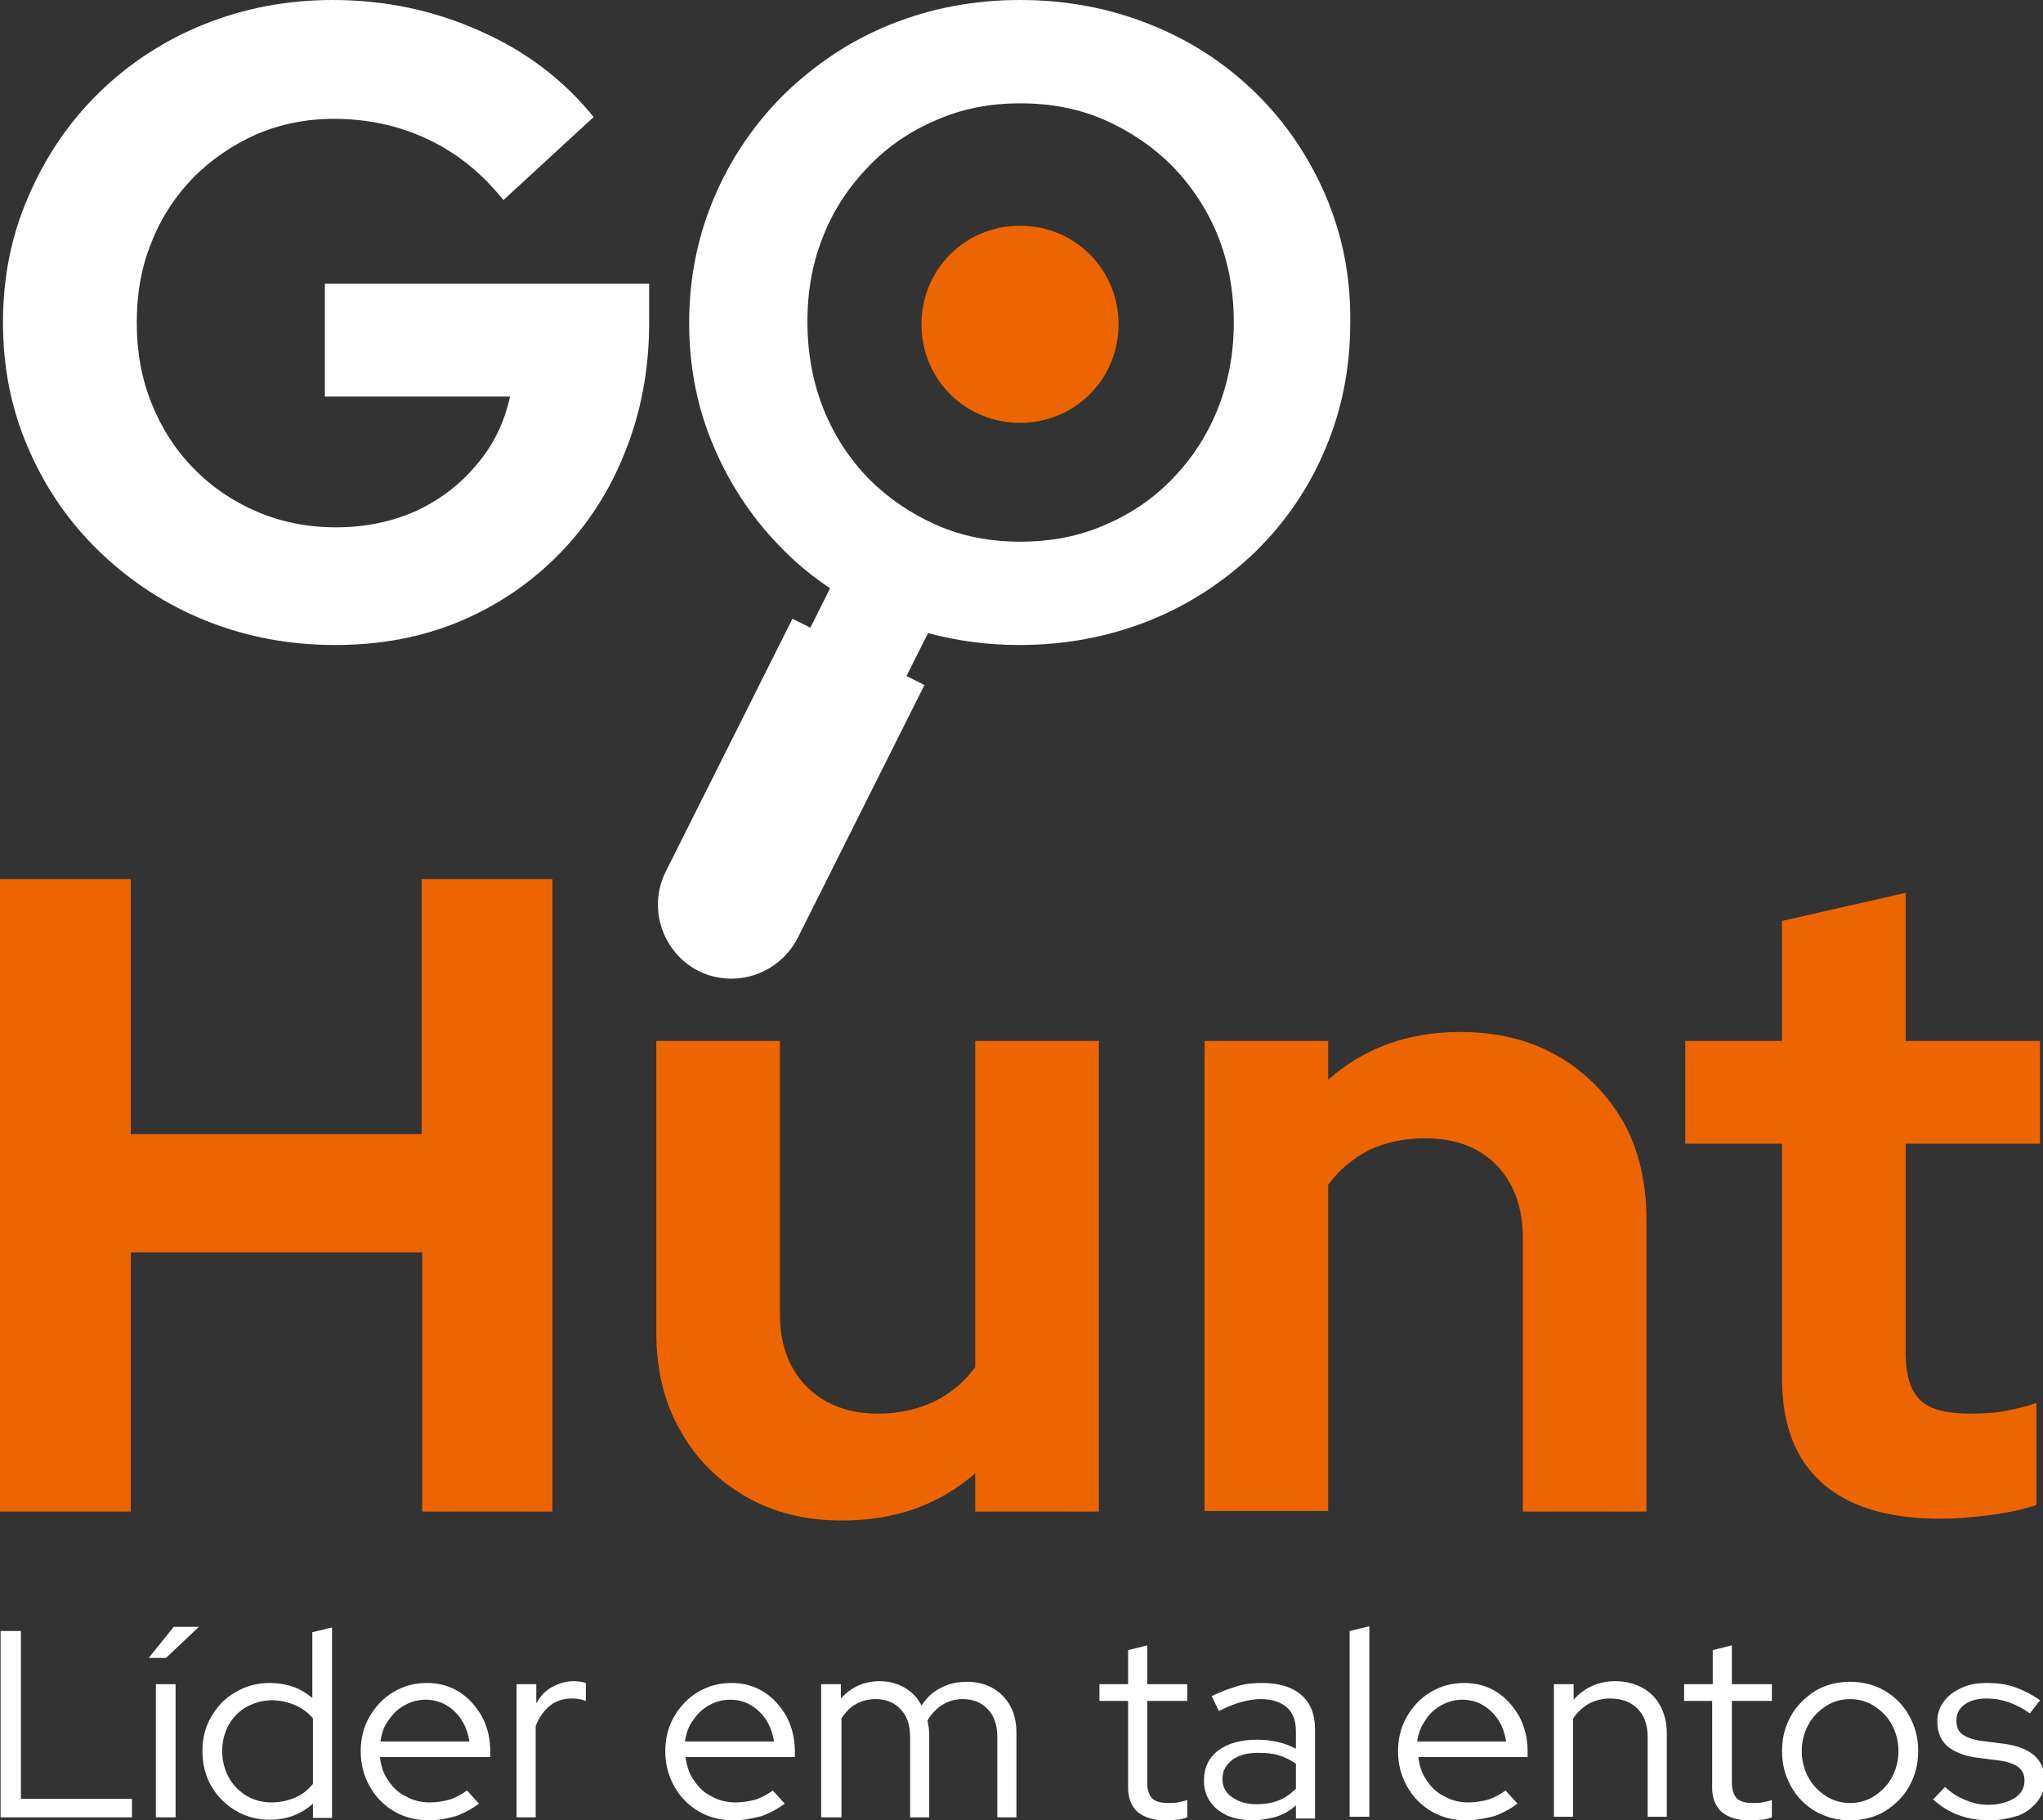 <?xml version="1.0" encoding="utf-8"?>
<!-- Generator: Adobe Illustrator 28.0.0, SVG Export Plug-In . SVG Version: 6.00 Build 0)  -->
<svg version="1.1" id="Layer_1" xmlns="http://www.w3.org/2000/svg" xmlns:xlink="http://www.w3.org/1999/xlink" x="0px" y="0px"
	 viewBox="0 0 342.1 304.8" style="enable-background:new 0 0 342.1 304.8;" xml:space="preserve">
<rect x="0" y="0" width="342.1" height="304.8" fill="#333333" stroke="none"/>
<style type="text/css">
	.st0{fill:#ED6500;}
	.st1{fill:#FFFFFF;}
</style>
<g>
	<g>
		<g>
			<path class="st0" d="M170.8,37.8c-9.2,0-16.5,7.3-16.5,16.5s7.3,16.5,16.5,16.5s16.5-7.3,16.5-16.5S180,37.8,170.8,37.8z"/>
			<g>
				<path class="st1" d="M54.4,66.4h31c-0.9,4.2-2.7,8-5.5,11.3c-2.7,3.3-6.1,5.9-10.1,7.8c-4,1.8-8.5,2.8-13.5,2.8
					c-4.8,0-9.2-0.9-13.2-2.6s-7.6-4.1-10.6-7.2c-3-3-5.4-6.7-7.1-10.9c-1.7-4.2-2.5-8.7-2.5-13.6c0-4.9,0.8-9.4,2.5-13.5
					c1.6-4.1,4-7.7,7-10.8c3-3,6.5-5.4,10.5-7.2c4-1.7,8.3-2.6,13-2.6c5.6,0,10.8,1.1,15.7,3.4c4.9,2.3,9.1,5.7,12.7,10.2l15.1-13.9
					c-5-6.2-11.3-11-19-14.4C72.6,1.7,64.4,0,55.7,0C48,0,40.8,1.4,34.1,4.1c-6.7,2.7-12.6,6.6-17.6,11.5c-5,4.9-8.9,10.7-11.7,17.2
					C1.9,39.4,0.5,46.4,0.5,54c0,7.6,1.4,14.6,4.3,21.2c2.8,6.5,6.8,12.3,11.9,17.2c5.1,4.9,11,8.8,17.7,11.5
					c6.7,2.7,13.9,4.1,21.7,4.1c7.6,0,14.6-1.3,21-4c6.4-2.7,11.9-6.5,16.6-11.3c4.7-4.8,8.4-10.5,11-17.1c2.6-6.5,4-13.7,4-21.5
					v-6.6H54.4V66.4z"/>
				<path class="st1" d="M222,32.8c-2.8-6.5-6.7-12.3-11.7-17.2c-5-4.9-10.9-8.8-17.7-11.5c-6.7-2.7-14-4.1-21.8-4.1
					c-7.8,0-15,1.4-21.7,4.1c-6.7,2.7-12.5,6.6-17.6,11.5c-5,4.9-9,10.7-11.8,17.2c-2.8,6.5-4.3,13.6-4.3,21.2
					c0,7.6,1.4,14.6,4.3,21.2c2.8,6.5,6.8,12.3,11.8,17.2c2.3,2.3,4.8,4.3,7.5,6.1l-3.3,6.6l-3-1.5l-21.2,42.3
					c-3.1,6.1-0.6,13.6,5.5,16.7c6.1,3,13.5,0.5,16.6-5.6l21.2-42.3l-3-1.5l3.6-7.2c4.8,1.3,9.9,2,15.3,2c7.8,0,15-1.4,21.8-4.1
					c6.7-2.7,12.6-6.6,17.7-11.5c5-4.9,9-10.7,11.7-17.2c2.8-6.5,4.2-13.6,4.2-21.2C226.2,46.4,224.8,39.4,222,32.8z M203.9,68.5
					c-1.8,4.5-4.4,8.4-7.6,11.7c-3.2,3.3-7,5.9-11.3,7.7c-4.3,1.9-9,2.8-14.2,2.8c-5.1,0-9.7-0.9-14-2.8c-4.3-1.9-8.1-4.5-11.3-7.7
					c-3.2-3.3-5.8-7.2-7.6-11.7c-1.8-4.5-2.7-9.4-2.7-14.7c0-5.2,0.9-10,2.7-14.4c1.8-4.5,4.4-8.3,7.6-11.6c3.2-3.3,7-5.9,11.3-7.7
					c4.3-1.9,9-2.8,14-2.8c5.2,0,9.9,0.9,14.2,2.8c4.3,1.9,8.1,4.5,11.3,7.7c3.2,3.3,5.8,7.2,7.6,11.6c1.8,4.5,2.7,9.3,2.7,14.6
					C206.6,59.2,205.7,64,203.9,68.5z"/>
			</g>
		</g>
		<g>
			<path class="st0" d="M0,253.1V147.2h21.9v42.7h48.7v-42.7h21.9v105.9H70.7v-43.4H21.9v43.4H0z"/>
			<path class="st0" d="M141,254.6c-6.1,0-11.4-1.3-16.1-4c-4.7-2.7-8.4-6.4-11-11.1c-2.7-4.7-4-10.2-4-16.3v-48.9h20.7v45.8
				c0,5,1.5,9.1,4.5,12.1c3,3,7,4.5,12,4.5c3.4,0,6.5-0.7,9.3-2c2.8-1.4,5.1-3.3,6.9-5.8v-54.6H184v78.8h-20.7v-6.4
				C157.2,252,149.8,254.6,141,254.6z"/>
			<path class="st0" d="M201.7,253.1v-78.8h20.7v6.5c6-5.3,13.3-8,22.1-8c6.2,0,11.6,1.3,16.3,4c4.7,2.7,8.3,6.4,11,11
				c2.6,4.7,3.9,10.2,3.9,16.4v48.9h-20.7v-45.8c0-5.1-1.5-9.2-4.4-12.2c-2.9-3-6.9-4.5-12-4.5c-3.5,0-6.7,0.7-9.4,2
				c-2.7,1.4-5,3.3-6.8,5.8v54.6H201.7z"/>
			<path class="st0" d="M325,254.3c-8.8,0-15.4-2-19.9-6c-4.5-4-6.7-9.8-6.7-17.5v-39.3h-16.2v-17.2h16.2v-20.1l20.7-4.7v24.8h22.5
				v17.2h-22.5v35.1c0,3.6,0.8,6.2,2.4,7.8c1.6,1.6,4.4,2.3,8.5,2.3c2,0,3.9-0.1,5.5-0.4c1.7-0.3,3.5-0.7,5.5-1.4V252
				c-2.1,0.7-4.7,1.3-7.9,1.7C330,254.1,327.3,254.3,325,254.3z"/>
		</g>
	</g>
	<g>
		<g>
			<path class="st1" d="M0.1,304.3v-31.2h3.4v28.1h18.6v3.1H0.1z"/>
			<path class="st1" d="M24.9,277.6l4.2-5.2h4.2l-5.5,5.2H24.9z M26.1,304.3v-22.3h3.3v22.3H26.1z"/>
			<path class="st1" d="M45.2,304.7c-2.1,0-4-0.5-5.7-1.5c-1.7-1-3.1-2.4-4.1-4.1c-1-1.7-1.5-3.7-1.5-5.9s0.5-4.1,1.5-5.8
				c1-1.7,2.3-3.1,4.1-4.1c1.7-1,3.6-1.5,5.7-1.5c1.3,0,2.6,0.2,3.8,0.6c1.2,0.4,2.3,1.1,3.3,1.9v-11l3.3-0.8v31.9h-3.2V302
				C50.4,303.8,48,304.7,45.2,304.7z M45.5,301.8c1.4,0,2.7-0.3,3.9-0.8c1.2-0.5,2.2-1.3,3-2.3v-11c-0.8-0.9-1.8-1.7-3-2.2
				c-1.2-0.5-2.5-0.8-3.9-0.8c-1.5,0-2.9,0.4-4.2,1.1c-1.3,0.7-2.3,1.8-3,3c-0.7,1.3-1.1,2.8-1.1,4.4c0,1.6,0.4,3.1,1.1,4.4
				c0.7,1.3,1.7,2.3,3,3.1C42.5,301.4,43.9,301.8,45.5,301.8z"/>
			<path class="st1" d="M71.8,304.8c-2.1,0-4.1-0.5-5.8-1.5c-1.7-1-3.1-2.4-4.1-4.2c-1-1.8-1.5-3.7-1.5-5.9c0-2.1,0.5-4.1,1.5-5.8
				c1-1.7,2.3-3.1,4-4.1c1.7-1,3.5-1.5,5.6-1.5c2,0,3.8,0.5,5.4,1.5c1.6,1,2.8,2.4,3.8,4.1c0.9,1.7,1.4,3.7,1.4,5.8v1H63.6
				c0.2,1.5,0.6,2.8,1.4,3.9c0.8,1.2,1.7,2.1,3,2.7c1.2,0.7,2.6,1,4,1c1.2,0,2.3-0.2,3.4-0.5c1.1-0.4,2-0.9,2.8-1.5l2,2.2
				c-1.2,0.9-2.5,1.6-3.9,2.1C74.9,304.5,73.4,304.8,71.8,304.8z M63.7,291.6h14.9c-0.2-1.3-0.6-2.5-1.3-3.6
				c-0.7-1.1-1.6-1.9-2.6-2.5c-1-0.6-2.2-0.9-3.4-0.9c-1.3,0-2.4,0.3-3.5,0.9c-1.1,0.6-2,1.4-2.7,2.5
				C64.3,289,63.9,290.2,63.7,291.6z"/>
			<path class="st1" d="M86.5,304.3v-22.3h3.3v3.2c0.7-1.2,1.5-2.1,2.6-2.7c1.1-0.6,2.3-1,3.6-1c0.8,0,1.5,0.1,2.1,0.3v3
				c-0.4-0.1-0.8-0.3-1.2-0.3c-0.4-0.1-0.8-0.1-1.2-0.1c-1.4,0-2.6,0.4-3.6,1.2c-1,0.8-1.8,1.9-2.4,3.4v15.3H86.5z"/>
			<path class="st1" d="M122.8,304.8c-2.1,0-4.1-0.5-5.8-1.5c-1.7-1-3.1-2.4-4.1-4.2c-1-1.8-1.5-3.7-1.5-5.9c0-2.1,0.5-4.1,1.5-5.8
				c1-1.7,2.3-3.1,4-4.1c1.7-1,3.5-1.5,5.6-1.5c2,0,3.8,0.5,5.4,1.5c1.6,1,2.8,2.4,3.8,4.1c0.9,1.7,1.4,3.7,1.4,5.8v1h-18.3
				c0.2,1.5,0.6,2.8,1.4,3.9c0.8,1.2,1.7,2.1,3,2.7c1.2,0.7,2.6,1,4,1c1.2,0,2.3-0.2,3.4-0.5c1.1-0.4,2-0.9,2.8-1.5l2,2.2
				c-1.2,0.9-2.5,1.6-3.9,2.1C125.9,304.5,124.4,304.8,122.8,304.8z M114.7,291.6h14.9c-0.2-1.3-0.6-2.5-1.3-3.6
				c-0.7-1.1-1.6-1.9-2.6-2.5c-1-0.6-2.2-0.9-3.4-0.9c-1.3,0-2.4,0.3-3.5,0.9c-1.1,0.6-2,1.4-2.7,2.5
				C115.3,289,114.9,290.2,114.7,291.6z"/>
			<path class="st1" d="M137.5,304.3v-22.3h3.3v2.4c1.7-1.9,3.9-2.9,6.5-2.9c1.6,0,3,0.4,4.2,1.1c1.2,0.7,2.2,1.7,2.8,3
				c0.9-1.4,2-2.4,3.3-3c1.3-0.7,2.7-1,4.4-1c1.6,0,3.1,0.4,4.3,1.1c1.2,0.7,2.2,1.7,2.9,3c0.7,1.3,1,2.8,1,4.5v14.1H167v-13.4
				c0-2-0.5-3.6-1.6-4.7c-1-1.1-2.4-1.7-4.2-1.7c-1.2,0-2.3,0.3-3.3,0.9c-1,0.6-1.9,1.5-2.6,2.7c0.1,0.3,0.1,0.7,0.2,1
				c0,0.3,0.1,0.7,0.1,1.1v14.1h-3.2v-13.4c0-2-0.5-3.6-1.6-4.7c-1-1.1-2.4-1.7-4.2-1.7c-1.2,0-2.3,0.3-3.2,0.8
				c-1,0.5-1.8,1.4-2.5,2.4v16.6H137.5z"/>
			<path class="st1" d="M195,304.8c-1.9,0-3.4-0.5-4.5-1.4c-1-0.9-1.6-2.3-1.6-4v-14.6h-4.8v-2.8h4.8v-5.7l3.2-0.8v6.5h6.7v2.8h-6.7
				v13.7c0,1.2,0.3,2,0.8,2.6c0.5,0.5,1.4,0.8,2.6,0.8c0.6,0,1.2,0,1.7-0.1c0.5-0.1,1-0.2,1.6-0.4v2.9c-0.6,0.2-1.2,0.4-1.9,0.4
				C196.3,304.8,195.6,304.8,195,304.8z"/>
			<path class="st1" d="M209.8,304.8c-1.6,0-3.1-0.3-4.3-0.8c-1.2-0.6-2.2-1.3-2.9-2.4c-0.7-1-1-2.2-1-3.5c0-2.1,0.8-3.8,2.4-5
				c1.6-1.2,3.8-1.8,6.5-1.8c2.4,0,4.6,0.5,6.5,1.5v-2.9c0-1.8-0.5-3.1-1.5-4c-1-0.9-2.5-1.4-4.4-1.4c-1.1,0-2.2,0.2-3.3,0.5
				c-1.1,0.3-2.3,0.8-3.7,1.5l-1.2-2.5c1.6-0.8,3.1-1.3,4.4-1.7c1.4-0.4,2.7-0.5,4.1-0.5c2.8,0,5,0.7,6.5,2c1.5,1.3,2.3,3.2,2.3,5.7
				v15H217v-2.2c-1,0.9-2.1,1.5-3.3,1.9C212.5,304.5,211.2,304.8,209.8,304.8z M204.7,297.9c0,1.2,0.5,2.3,1.6,3
				c1.1,0.8,2.4,1.2,4.1,1.2c1.3,0,2.6-0.2,3.6-0.6c1.1-0.4,2.1-1.1,3-2v-4.2c-0.9-0.6-1.9-1.1-2.9-1.4c-1-0.3-2.2-0.4-3.5-0.4
				c-1.8,0-3.2,0.4-4.3,1.2C205.2,295.6,204.7,296.6,204.7,297.9z"/>
			<path class="st1" d="M226,304.3v-31.2l3.3-0.8v31.9H226z"/>
			<path class="st1" d="M245.5,304.8c-2.1,0-4.1-0.5-5.8-1.5c-1.7-1-3.1-2.4-4.1-4.2c-1-1.8-1.5-3.7-1.5-5.9c0-2.1,0.5-4.1,1.5-5.8
				c1-1.7,2.3-3.1,4-4.1c1.7-1,3.5-1.5,5.6-1.5c2,0,3.8,0.5,5.4,1.5c1.6,1,2.8,2.4,3.8,4.1c0.9,1.7,1.4,3.7,1.4,5.8v1h-18.3
				c0.2,1.5,0.6,2.8,1.4,3.9c0.8,1.2,1.7,2.1,3,2.7c1.2,0.7,2.6,1,4,1c1.2,0,2.3-0.2,3.4-0.5c1.1-0.4,2-0.9,2.8-1.5l2,2.2
				c-1.2,0.9-2.5,1.6-3.9,2.1C248.6,304.5,247.1,304.8,245.5,304.8z M237.3,291.6h14.9c-0.2-1.3-0.6-2.5-1.3-3.6
				c-0.7-1.1-1.6-1.9-2.6-2.5c-1-0.6-2.2-0.9-3.4-0.9c-1.3,0-2.4,0.3-3.5,0.9c-1.1,0.6-2,1.4-2.7,2.5
				C238,289,237.5,290.2,237.3,291.6z"/>
			<path class="st1" d="M260.2,304.3v-22.3h3.3v2.6c1.8-2,4.1-3.1,7-3.1c1.7,0,3.2,0.4,4.5,1.1c1.3,0.7,2.3,1.7,3,3
				c0.7,1.3,1.1,2.8,1.1,4.5v14.1h-3.2v-13.4c0-2-0.6-3.6-1.7-4.7c-1.1-1.1-2.6-1.7-4.6-1.7c-1.3,0-2.5,0.3-3.6,0.9
				c-1,0.6-1.9,1.4-2.6,2.5v16.4H260.2z"/>
			<path class="st1" d="M292.8,304.8c-1.9,0-3.4-0.5-4.5-1.4c-1-0.9-1.6-2.3-1.6-4v-14.6H282v-2.8h4.8v-5.7l3.2-0.8v6.5h6.7v2.8
				h-6.7v13.7c0,1.2,0.3,2,0.8,2.6c0.5,0.5,1.4,0.8,2.6,0.8c0.6,0,1.2,0,1.7-0.1c0.5-0.1,1-0.2,1.6-0.4v2.9
				c-0.6,0.2-1.2,0.4-1.9,0.4C294.1,304.8,293.5,304.8,292.8,304.8z"/>
			<path class="st1" d="M309.8,304.8c-2.1,0-4-0.5-5.8-1.5c-1.7-1-3.1-2.4-4.1-4.2c-1-1.8-1.5-3.7-1.5-5.9c0-2.2,0.5-4.1,1.5-5.9
				c1-1.8,2.4-3.1,4.1-4.2c1.7-1,3.7-1.5,5.8-1.5c2.1,0,4.1,0.5,5.8,1.5c1.7,1,3.1,2.4,4.1,4.2c1,1.8,1.5,3.7,1.5,5.9
				c0,2.2-0.5,4.1-1.5,5.9c-1,1.8-2.4,3.1-4.1,4.2C313.9,304.3,311.9,304.8,309.8,304.8z M309.8,301.9c1.5,0,2.9-0.4,4.1-1.2
				c1.2-0.8,2.2-1.8,2.9-3.1c0.7-1.3,1.1-2.8,1.1-4.4c0-1.6-0.4-3.1-1.1-4.4c-0.7-1.3-1.7-2.3-2.9-3.1c-1.2-0.8-2.6-1.2-4.1-1.2
				c-1.5,0-2.9,0.4-4.1,1.2c-1.2,0.8-2.2,1.8-2.9,3.1c-0.7,1.3-1.1,2.8-1.1,4.4c0,1.6,0.4,3.1,1.1,4.4c0.7,1.3,1.7,2.3,2.9,3.1
				C306.9,301.5,308.3,301.9,309.8,301.9z"/>
			<path class="st1" d="M333.1,304.8c-1.8,0-3.6-0.3-5.2-0.9c-1.6-0.6-3-1.5-4.2-2.6l2-2.1c1,1,2.2,1.7,3.4,2.2
				c1.2,0.5,2.5,0.8,3.8,0.8c1.8,0,3.2-0.4,4.4-1.1c1.1-0.7,1.7-1.7,1.7-2.9c0-1-0.3-1.7-1-2.3c-0.7-0.5-1.7-0.9-3.1-1.1l-3.9-0.5
				c-2.2-0.3-3.9-1-5-2c-1.1-1-1.6-2.4-1.6-4.1c0-1.2,0.4-2.4,1.1-3.3c0.7-1,1.7-1.7,3-2.3c1.3-0.6,2.7-0.8,4.3-0.8
				c1.6,0,3.2,0.2,4.6,0.7c1.4,0.5,2.8,1.2,4.2,2.2l-1.7,2.2c-1.2-0.9-2.5-1.5-3.6-1.9c-1.2-0.4-2.4-0.6-3.6-0.6
				c-1.5,0-2.8,0.3-3.7,1c-1,0.7-1.4,1.6-1.4,2.7c0,1,0.3,1.8,1,2.3c0.7,0.5,1.7,0.9,3.2,1.1l3.9,0.5c2.2,0.3,3.9,1,5,2
				c1.1,1,1.7,2.4,1.7,4.1c0,1.3-0.4,2.4-1.2,3.5c-0.8,1-1.9,1.9-3.2,2.4C336.3,304.5,334.8,304.8,333.1,304.8z"/>
		</g>
	</g>
</g>
</svg>
